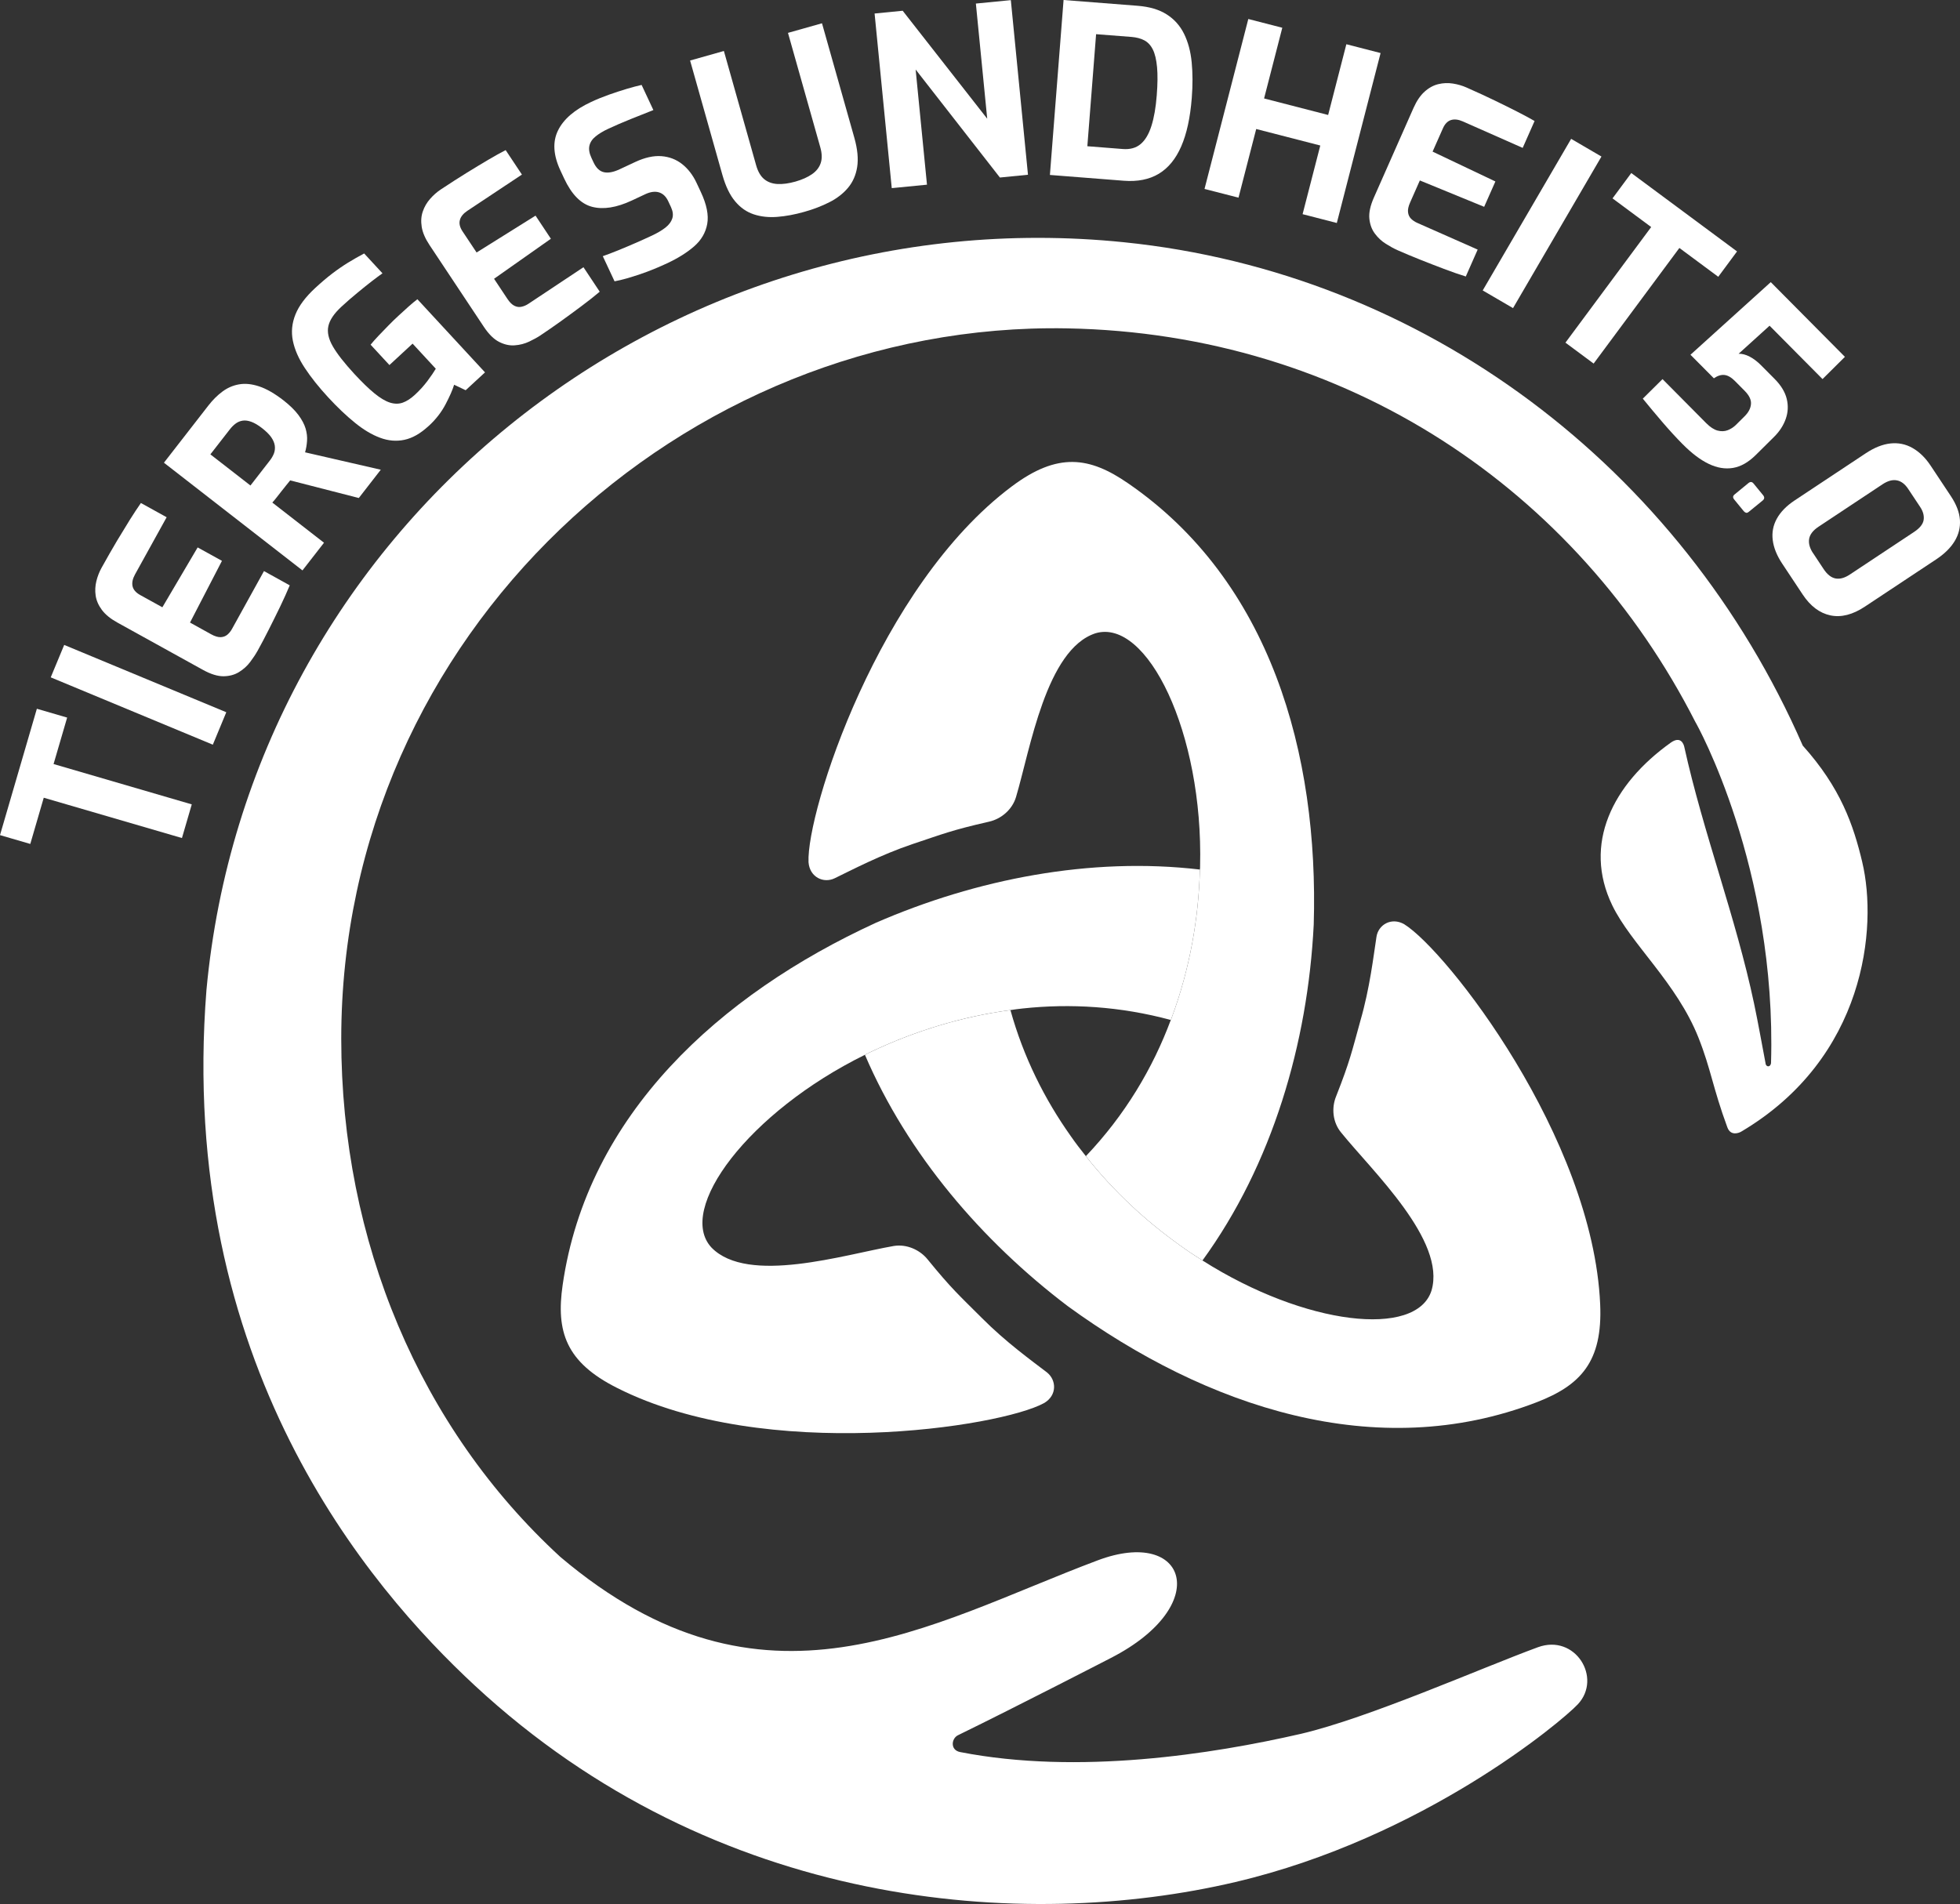 <svg xmlns="http://www.w3.org/2000/svg" id="Ebene_2" data-name="Ebene 2" viewBox="0 0 99.009 96.198"><rect x="0" y="0" width="99.009" height="96.198" fill="#333333" stroke="none"/><defs><style>      .cls-1 {        fill: #fff;        stroke-width: 0px;      }    </style></defs><g id="Ebene_1-2" data-name="Ebene 1"><g><g><path class="cls-1" d="m9.192,42.341l-6.982-2.037-.68,2.335-1.53-.446,1.862-6.384,1.53.446-.686,2.347,6.981,2.038-.496,1.701Z"></path><path class="cls-1" d="m10.751,37.624l-8.188-3.402.68-1.638,8.188,3.401-.68,1.639Z"></path><path class="cls-1" d="m13,32.899c-.093.168-.215.351-.366.551-.15.199-.337.367-.56.505-.222.137-.482.208-.78.212-.299.003-.648-.104-1.047-.325l-4.33-2.395c-.342-.19-.599-.401-.772-.634-.172-.231-.276-.473-.313-.721-.036-.248-.023-.492.036-.732.06-.241.146-.462.258-.665.29-.524.554-.983.789-1.379.237-.394.453-.746.647-1.059.196-.312.381-.593.556-.843l1.3.719-1.601,2.895c-.119.217-.159.412-.121.59.04.177.168.324.385.445l1.121.619,1.782-3.024,1.228.678-1.614,3.118,1.068.592c.182.102.341.148.475.146.134-.004.248-.046.344-.125.093-.08.172-.177.233-.289l1.617-2.925,1.301.72c-.135.327-.297.683-.481,1.068-.187.385-.377.772-.574,1.16-.196.39-.389.755-.579,1.098Z"></path><path class="cls-1" d="m15.279,28.819l-6.998-5.441,2.25-2.895c.216-.277.449-.51.702-.698.252-.188.531-.311.838-.365.307-.056.646-.022,1.015.1.371.122.784.358,1.239.711.32.251.569.495.748.734.178.24.299.468.364.686.063.217.089.425.073.626-.014.202-.047.394-.099.576l3.824.879-1.11,1.429-3.467-.89c-.059.074-.127.16-.207.256s-.158.193-.235.295c-.079.101-.157.2-.236.302s-.153.19-.224.267l2.611,2.03-1.089,1.399Zm-2.628-4.289l.97-1.249c.099-.126.171-.251.219-.377.046-.126.06-.256.04-.395-.021-.136-.08-.276-.181-.421-.101-.143-.255-.297-.464-.459-.194-.15-.373-.257-.534-.316-.162-.06-.307-.08-.438-.061s-.251.068-.357.147c-.107.079-.21.181-.307.308l-.972,1.249,2.024,1.573Z"></path><path class="cls-1" d="m21.65,21.524c-.409.379-.817.612-1.222.697-.404.086-.815.051-1.229-.104-.415-.153-.839-.407-1.271-.759-.433-.35-.88-.774-1.341-1.273-.482-.521-.879-1.02-1.19-1.493-.312-.472-.513-.931-.603-1.375-.09-.445-.047-.887.129-1.326.175-.44.51-.888,1.003-1.343.299-.276.583-.518.854-.725s.539-.391.803-.554c.263-.161.533-.315.812-.463l.926,1.003c-.139.097-.319.23-.541.401-.223.173-.466.368-.73.587-.267.218-.535.452-.805.701-.369.342-.588.666-.657.975s.007.651.226,1.03c.22.38.582.842,1.085,1.388.391.422.73.75,1.018.985.287.234.547.389.778.464.231.073.448.075.648.004s.407-.204.617-.399c.242-.223.452-.456.635-.7.182-.244.321-.449.419-.615l-1.172-1.268-1.17,1.082-.951-1.029c.107-.132.24-.282.4-.451.158-.169.327-.344.504-.522.176-.18.35-.349.521-.505.188-.174.357-.327.509-.463.153-.135.296-.255.43-.355l3.415,3.695-.977.902-.583-.277c-.078.258-.222.585-.43.983-.208.399-.492.767-.858,1.103Z"></path><path class="cls-1" d="m27.312,16.938c-.161.106-.354.214-.579.32-.226.107-.471.171-.729.189-.26.021-.524-.037-.791-.173-.266-.134-.526-.391-.777-.77l-2.738-4.122c-.216-.325-.349-.632-.395-.917-.045-.286-.028-.547.056-.784.081-.237.204-.448.369-.634.164-.187.342-.343.535-.472.499-.331.945-.617,1.336-.858.391-.24.745-.455,1.063-.642.315-.187.61-.35.881-.491l.822,1.236-2.755,1.83c-.206.138-.334.293-.379.468-.048.175-.003.366.135.573l.709,1.066,2.978-1.862.775,1.168-2.871,2.022.676,1.018c.116.173.232.289.354.348.12.059.241.075.361.047.121-.026.234-.076.341-.146l2.785-1.851.821,1.237c-.271.229-.577.471-.92.727s-.691.512-1.044.766c-.354.254-.694.489-1.02.706Z"></path><path class="cls-1" d="m33.688,13.307c-.21.098-.427.193-.653.286-.226.093-.459.179-.698.261-.24.08-.469.152-.687.215-.218.062-.42.109-.606.144l-.594-1.27c.227-.079.481-.176.763-.29.282-.115.573-.237.874-.369.299-.13.583-.259.851-.384.275-.13.501-.263.68-.404.176-.139.291-.295.344-.464.053-.17.029-.36-.068-.57l-.137-.293c-.111-.238-.268-.389-.468-.45-.201-.06-.431-.03-.692.092l-.682.32c-.769.359-1.435.465-2.001.319s-1.039-.623-1.417-1.434l-.183-.392c-.366-.781-.408-1.458-.128-2.029.278-.571.835-1.052,1.666-1.439.298-.14.6-.262.906-.371.307-.107.604-.206.895-.293.29-.086.542-.153.758-.201l.594,1.27c-.342.135-.724.285-1.143.455-.419.169-.803.335-1.15.498-.245.113-.453.24-.623.377s-.275.294-.315.471c-.041.178-.005.387.107.625l.102.217c.132.283.306.447.521.496.218.049.481,0,.793-.146l.792-.37c.484-.226.926-.324,1.323-.294s.747.165,1.049.403c.301.239.544.557.729.955l.213.455c.295.629.402,1.166.323,1.608-.08.442-.301.821-.661,1.135-.359.314-.818.601-1.376.861Z"></path><path class="cls-1" d="m40.618,10.706c-.469.133-.918.217-1.348.251-.431.034-.827-.007-1.188-.126-.362-.118-.677-.336-.943-.654-.269-.318-.483-.763-.645-1.332l-1.634-5.787,1.707-.482,1.63,5.777c.089.314.224.547.402.695.178.149.401.231.666.248.268.016.573-.025.919-.122.338-.097.616-.222.835-.374s.365-.338.438-.559c.076-.221.069-.488-.021-.804l-1.631-5.776,1.718-.485,1.635,5.788c.16.57.207,1.06.142,1.474-.065.411-.221.763-.463,1.051-.241.288-.553.53-.935.725-.381.195-.81.36-1.286.493Z"></path><path class="cls-1" d="m45.047,9.505l-.867-8.822,1.419-.14,4.27,5.455-.573-5.818,1.766-.173.866,8.822-1.418.14-4.257-5.457.573,5.819-1.778.174Z"></path><path class="cls-1" d="m53.036,8.839l.69-8.839,3.739.292c.598.047,1.086.19,1.468.434.382.242.675.568.879.982.203.412.333.893.386,1.442.053.548.055,1.149.004,1.802-.078.996-.256,1.811-.534,2.447-.277.635-.656,1.095-1.136,1.383-.479.286-1.065.402-1.759.35l-3.737-.293Zm1.892-1.451l1.792.141c.365.029.666-.055.896-.248.231-.193.414-.499.546-.912.133-.415.223-.934.271-1.554.045-.574.05-1.048.015-1.424-.035-.375-.105-.671-.212-.888-.107-.217-.253-.371-.433-.466-.182-.095-.395-.15-.642-.171l-1.792-.139-.442,5.66Z"></path><path class="cls-1" d="m60.846,9.546l2.212-8.586,1.717.442-.92,3.572,3.236.835.92-3.574,1.729.445-2.211,8.586-1.729-.445.894-3.469-3.237-.834-.894,3.469-1.717-.441Z"></path><path class="cls-1" d="m70.587,12.635c-.176-.077-.37-.183-.581-.317-.213-.132-.396-.303-.553-.513-.157-.208-.25-.461-.28-.759-.03-.297.047-.654.231-1.07l2.001-4.525c.159-.357.346-.632.562-.824.217-.194.447-.318.69-.376.245-.059.489-.068.734-.03.245.039.474.105.685.198.549.243,1.029.464,1.442.665.413.199.784.384,1.112.551.328.166.624.326.889.478l-.601,1.359-3.024-1.338c-.227-.1-.427-.123-.599-.069-.172.056-.309.195-.408.422l-.52,1.173,3.172,1.508-.567,1.281-3.249-1.332-.494,1.118c-.084.19-.119.351-.103.485.015.133.065.243.153.331.088.086.191.155.308.207l3.057,1.352-.6,1.359c-.338-.104-.707-.234-1.107-.385s-.802-.308-1.208-.469c-.404-.161-.785-.321-1.143-.479Z"></path><path class="cls-1" d="m74.899,14.674l4.467-7.659,1.531.894-4.467,7.658-1.531-.893Z"></path><path class="cls-1" d="m79.078,17.312l4.331-5.841-1.953-1.448.948-1.281,5.342,3.961-.949,1.281-1.964-1.456-4.331,5.841-1.424-1.057Z"></path><path class="cls-1" d="m85.002,22.446c-.343-.347-.688-.725-1.037-1.132s-.675-.799-.979-1.173l.996-.987,2.203,2.221c.201.203.395.33.578.379.183.048.354.042.513-.019.159-.062.298-.152.416-.27l.435-.432c.198-.196.306-.402.323-.616.019-.215-.088-.438-.318-.671l-.489-.493c-.186-.188-.363-.29-.534-.308-.168-.018-.347.039-.533.168l-1.182-1.19,4.056-3.669,3.746,3.775-1.131,1.123-2.675-2.696-1.564,1.417c.175-.006.361.043.56.146.196.103.388.248.573.435l.684.688c.327.329.531.666.614,1.011.084.346.066.683-.051,1.013s-.313.633-.592.909l-.927.919c-.369.365-.751.581-1.146.647s-.804-.002-1.224-.204c-.42-.201-.858-.532-1.313-.991Z"></path><path class="cls-1" d="m87.598,25.229c-.075-.091-.066-.174.025-.248l.698-.574c.097-.078.182-.072.257.02l.483.59c.082.101.076.19-.02.27l-.701.572c-.055.045-.104.061-.145.046-.043-.016-.081-.043-.115-.084l-.483-.591Z"></path><path class="cls-1" d="m90.033,28.486c-.274-.413-.436-.811-.483-1.195-.05-.385.019-.746.206-1.086.187-.34.486-.646.899-.921l3.594-2.383c.434-.287.848-.453,1.246-.496.397-.043.77.033,1.115.229.348.198.653.495.918.896l1.02,1.537c.278.42.431.819.457,1.198.026.381-.062.739-.266,1.076-.203.335-.515.643-.934.921l-3.595,2.383c-.618.412-1.201.561-1.745.447-.544-.114-1.013-.466-1.406-1.059l-1.026-1.548Zm1.56-.531l.529.799c.181.273.382.431.6.472.221.041.463-.025.729-.203l3.235-2.145c.293-.194.455-.398.487-.61.031-.214-.028-.433-.179-.659l-.603-.908c-.162-.246-.354-.391-.573-.432-.221-.041-.462.025-.729.203l-3.225,2.139c-.28.186-.438.391-.476.617-.037.227.03.469.203.728Z"></path></g><g><path class="cls-1" d="m94.074,43.568c-.449-1.891-1.096-3.769-3.008-5.897-6.144-14.07-19.137-23.887-34.292-25.432-23.23-2.367-44.182,14.529-46.345,37.779-1.486,18.881,8.202,30.172,13.552,35.138,12.18,11.3,27.71,12.448,38.421,9.932,9.516-2.235,16.498-8.122,17.3-8.979,1.25-1.335-.131-3.576-2.017-2.884-2.891,1.062-8.526,3.566-11.966,4.374-4.483,1.029-11.253,2.087-17.216.922-.514-.1-.448-.687-.109-.852,2.987-1.458,7.731-3.907,7.731-3.907,5.167-2.658,3.84-6.622-.671-4.929-8.569,3.216-16.855,8.545-27.15-.173-7.093-6.514-11.066-15.95-11.066-26.177,0-20.426,17.253-36.251,36.668-35.893,14.132.261,25.757,8.16,31.736,19.889.06.09,4.115,7.344,3.821,17.233-.024.188-.199.217-.266.066-.196-1.022-.374-2.049-.589-3.067-.929-4.394-2.561-8.601-3.529-12.985-.028-.128-.178-.563-.683-.203-2.951,2.107-4.447,5.134-2.951,8.222.946,1.952,3.256,3.912,4.355,6.687.63,1.591.718,2.517,1.457,4.525.17.463.601.275.695.22,6.284-3.716,6.903-10.321,6.12-13.613Z"></path><path class="cls-1" d="m70.932,46.694c-.65-.37-1.31.03-1.4.64-.15.96-.33,2.57-.81,4.23-.43,1.55-.52,2.03-1.23,3.83-.24.59-.17,1.31.25,1.82,1.58,1.96,5.32,5.46,4.57,7.99-.76,2.4-6.37,1.78-11.57-1.52-.38-.24-.76-.49-1.13-.76-1.71-1.22-3.35-2.72-4.76-4.51-.26-.33-.52-.66-.76-1.01-1.32-1.86-2.39-3.99-3.05-6.37-2.48.33-4.83,1.07-6.9,2.04-.15.07-.3.14-.45.22,2.15,5.02,5.91,9.41,10.25,12.7,7.01,5.1,15.58,7.98,23.69,4.85,2.22-.86,3.33-2.05,3.2-4.95-.37-8.41-7.74-17.86-9.9-19.2Z"></path><path class="cls-1" d="m66.362,46.724c-.3,5.98-2.09,12.11-5.62,16.96-.38-.24-.76-.49-1.13-.76-1.71-1.22-3.35-2.72-4.76-4.51,1.98-2.08,3.38-4.44,4.29-6.88.02-.03.03-.07.04-.1.93-2.5,1.37-5.08,1.43-7.5.01-.05.01-.11.01-.16.17-6.77-2.68-12.55-5.28-11.78-2.5.81-3.3,5.87-4.02,8.28-.19.63-.74,1.1-1.36,1.24-1.89.43-2.33.62-3.86,1.13-1.63.55-3.07,1.31-3.94,1.73-.56.27-1.26-.05-1.32-.81-.11-2.53,3.53-13.95,10.27-18.99,2.32-1.74,3.93-1.5,5.88-.15,7.17,4.93,9.63,13.63,9.37,22.3Z"></path><path class="cls-1" d="m44.242,46.623c-7.88,3.62-14.58,9.69-15.82,18.3-.34,2.35.16,3.9,2.75,5.2,7.51,3.8,19.36,1.99,21.58.76.65-.39.62-1.15.14-1.54-.77-.59-2.09-1.54-3.3-2.76-1.14-1.14-1.51-1.45-2.74-2.96-.39-.48-1.06-.78-1.71-.67-2.48.43-7.36,1.97-9.2.08-1.8-1.93,1.88-6.85,7.75-9.74.15-.08.3-.15.45-.22,2.07-.97,4.42-1.71,6.9-2.04.2-.03.41-.06.61-.08,2.41-.26,4.94-.11,7.49.58.02-.03.03-.07.04-.1.93-2.5,1.37-5.08,1.43-7.5-5.52-.65-11.29.48-16.37,2.69Z"></path></g></g></g></svg>
